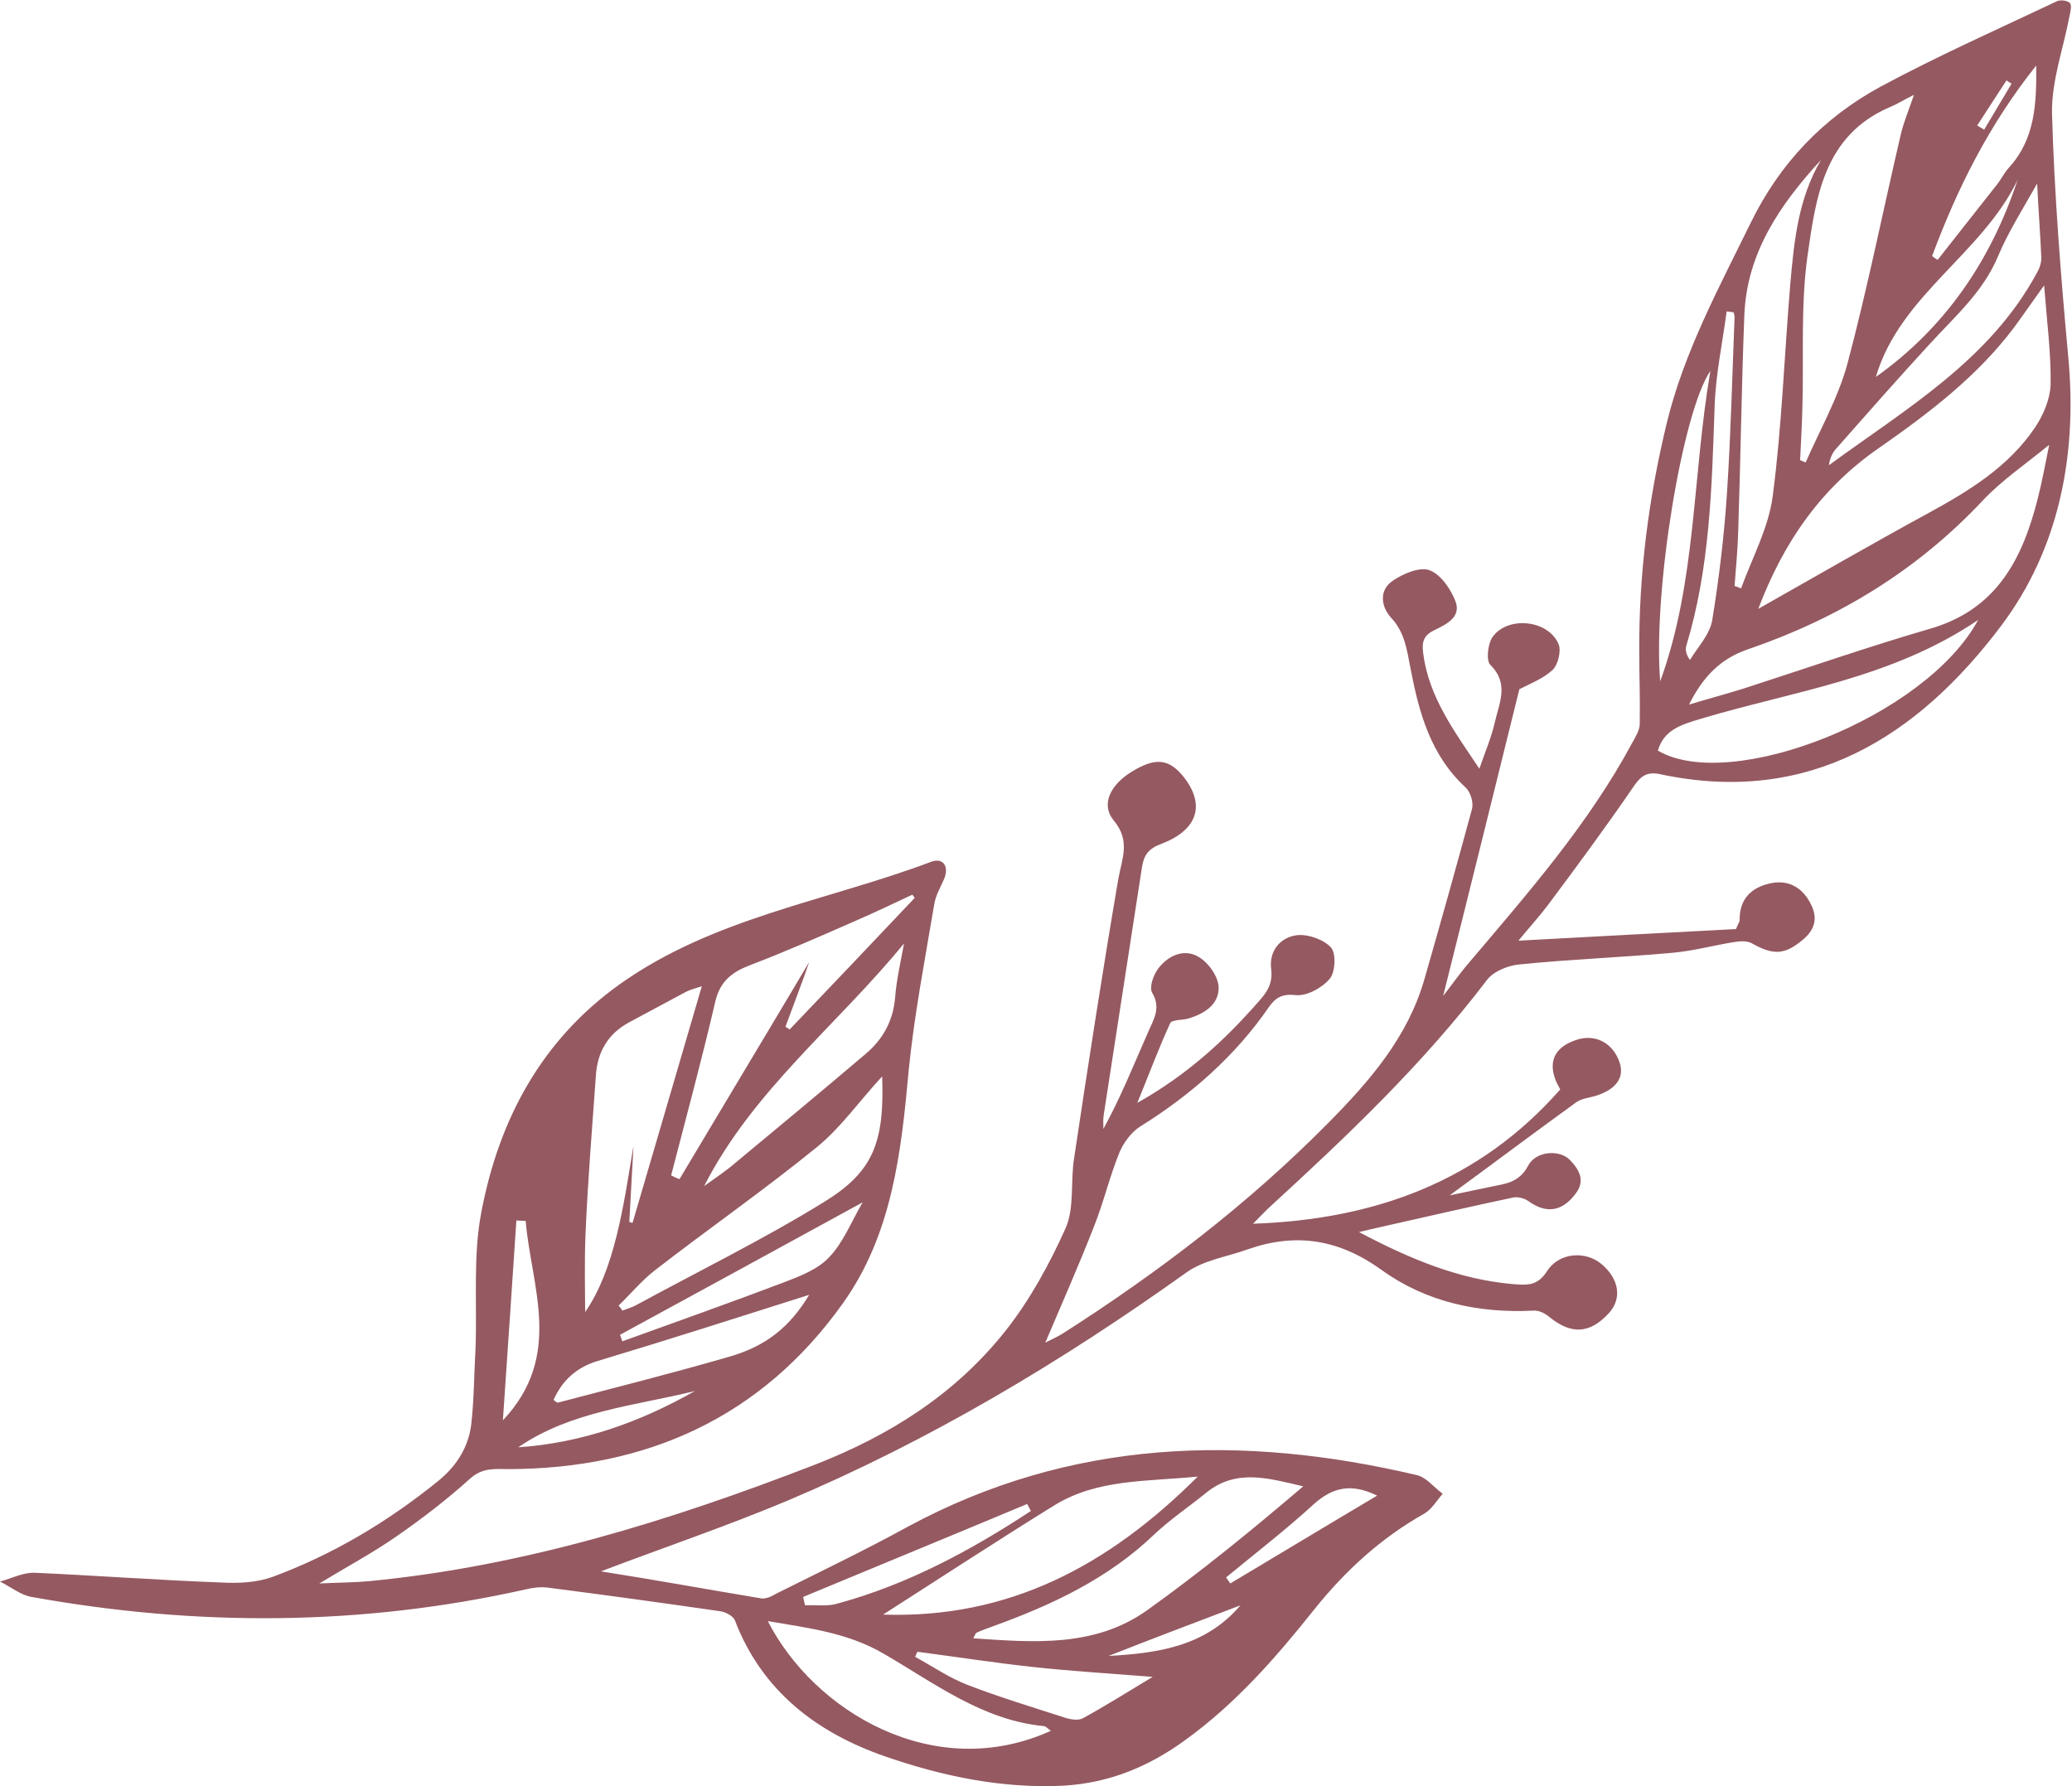 <?xml version="1.0" encoding="utf-8"?>
<!-- Generator: Adobe Illustrator 25.0.0, SVG Export Plug-In . SVG Version: 6.00 Build 0)  -->
<svg version="1.1" id="Ebene_1" xmlns="http://www.w3.org/2000/svg" xmlns:xlink="http://www.w3.org/1999/xlink" x="0px" y="0px"
	 viewBox="0 0 44.58 38.43" style="enable-background:new 0 0 44.58 38.43;" xml:space="preserve">
<style type="text/css">
	.st0{fill:#955961;}
</style>
<g>
	<path class="st0" d="M43.28,1.8c-0.04-0.02-0.08-0.05-0.11-0.07c-0.21,0.32-0.42,0.65-0.63,0.97c0.05,0.03,0.1,0.06,0.15,0.09
		C42.89,2.46,43.08,2.13,43.28,1.8 M26.69,34.54c-0.95,0.36-1.9,0.72-2.84,1.09C24.91,35.57,25.93,35.43,26.69,34.54 M11.15,31.14
		c1.36-0.09,2.62-0.54,3.8-1.21C13.65,30.25,12.29,30.36,11.15,31.14 M28.26,32.37c-0.6,0.55-1.25,1.05-1.88,1.57
		c0.03,0.04,0.06,0.09,0.09,0.13c1.04-0.62,2.08-1.25,3.16-1.89C29.06,31.9,28.66,32.01,28.26,32.37 M10.82,30.56
		c1.31-1.39,0.61-2.87,0.49-4.29c-0.06,0-0.13-0.01-0.2-0.01C11.02,27.66,10.92,29.06,10.82,30.56 M43.41,3.87
		c-0.77,1.6-2.53,2.48-3.05,4.24C41.84,7.06,42.83,5.62,43.41,3.87 M17.28,34.36c0.01,0.06,0.03,0.12,0.04,0.18
		c0.24-0.01,0.49,0.03,0.71-0.04c1.5-0.41,2.86-1.14,4.15-1.99c-0.03-0.05-0.05-0.1-0.08-0.15C20.5,33.03,18.89,33.69,17.28,34.36
		 M36.89,8.77c-0.06,1.73-0.1,3.45-0.61,5.13c-0.02,0.08-0.01,0.17,0.08,0.3c0.17-0.28,0.43-0.55,0.48-0.86
		c0.15-0.92,0.26-1.85,0.32-2.78c0.08-1.24,0.11-2.49,0.16-3.73c0-0.04-0.01-0.07-0.02-0.11c-0.05-0.01-0.1-0.01-0.15-0.02
		C37.06,7.38,36.91,8.07,36.89,8.77 M41.57,5.51c0.04,0.03,0.08,0.06,0.12,0.08c0.43-0.55,0.87-1.1,1.3-1.65
		c0.08-0.11,0.14-0.23,0.23-0.33c0.56-0.61,0.6-1.36,0.59-2.2C42.79,2.69,42.11,4.06,41.57,5.51 M36.8,7.98
		c-0.6,0.87-1.24,4.74-1.08,6.68C36.5,12.52,36.41,10.25,36.8,7.98 M13.34,28.72c0.02,0.05,0.03,0.09,0.05,0.14
		c1.16-0.42,2.32-0.83,3.48-1.27c0.34-0.13,0.73-0.28,0.97-0.54c0.3-0.31,0.47-0.75,0.72-1.18C16.75,26.86,15.05,27.79,13.34,28.72
		 M22.25,35.87c-0.84-0.09-1.67-0.22-2.51-0.33c-0.02,0.03-0.03,0.07-0.05,0.11c0.37,0.2,0.73,0.45,1.12,0.6
		c0.7,0.27,1.43,0.49,2.14,0.72c0.11,0.03,0.26,0.05,0.35,0c0.51-0.28,1-0.59,1.5-0.89C23.92,36.01,23.09,35.96,22.25,35.87
		 M12.87,29.28c-0.47,0.14-0.77,0.42-0.96,0.84c0.04,0.03,0.07,0.06,0.09,0.06c1.22-0.32,2.45-0.63,3.66-0.98
		c0.83-0.23,1.34-0.66,1.75-1.34C15.93,28.33,14.4,28.82,12.87,29.28 M15.15,25.52c0.22-0.16,0.45-0.31,0.66-0.49
		c0.94-0.78,1.88-1.56,2.81-2.35c0.38-0.32,0.6-0.72,0.64-1.23c0.03-0.38,0.12-0.76,0.19-1.15C18.02,22.05,16.2,23.46,15.15,25.52
		 M42.99,5.51c-0.32,0.77-0.93,1.3-1.47,1.89c-0.68,0.74-1.35,1.5-2.02,2.26c-0.08,0.09-0.13,0.21-0.15,0.35
		c1.65-1.21,3.45-2.25,4.47-4.13c0.06-0.1,0.1-0.22,0.1-0.33c-0.02-0.49-0.06-0.98-0.09-1.6C43.49,4.55,43.2,5.01,42.99,5.51
		 M17.59,24.67c-1.14,0.93-2.35,1.77-3.51,2.67c-0.28,0.22-0.51,0.5-0.77,0.75c0.03,0.04,0.06,0.07,0.08,0.11
		c0.1-0.04,0.21-0.07,0.3-0.12c1.36-0.74,2.75-1.42,4.06-2.23c1.05-0.65,1.28-1.29,1.23-2.69C18.49,23.69,18.1,24.25,17.59,24.67
		 M36.58,15.47c-0.4,0.12-0.78,0.23-0.91,0.68c1.56,0.92,5.76-0.72,6.89-2.81C40.68,14.61,38.57,14.87,36.58,15.47 M22.46,37.14
		c-1.33-0.13-2.36-0.93-3.45-1.56c-0.77-0.45-1.61-0.55-2.49-0.7c0.99,1.94,3.58,3.5,6.09,2.36C22.55,37.2,22.5,37.14,22.46,37.14
		 M37.53,6.79c-0.06,1.53-0.08,3.06-0.13,4.59c-0.01,0.41-0.05,0.82-0.08,1.23c0.05,0.01,0.09,0.03,0.14,0.05
		c0.24-0.66,0.59-1.3,0.68-1.98c0.2-1.52,0.25-3.05,0.38-4.58c0.08-0.91,0.17-1.83,0.66-2.66C38.3,4.4,37.58,5.44,37.53,6.79
		 M16.9,22.09c0.03,0.02,0.06,0.04,0.09,0.06c0.9-0.94,1.79-1.88,2.69-2.83c-0.01-0.02-0.03-0.04-0.05-0.07
		c-0.41,0.19-0.82,0.39-1.24,0.57c-0.75,0.33-1.5,0.66-2.26,0.95c-0.39,0.15-0.64,0.35-0.74,0.78c-0.29,1.25-0.63,2.5-0.95,3.74
		c0.06,0.03,0.12,0.06,0.18,0.08c0.96-1.61,1.93-3.22,2.79-4.67C17.29,21.06,17.09,21.57,16.9,22.09 M25.77,31.77
		c-1.1,0.11-2.15,0.05-3.07,0.61c-1.23,0.76-2.45,1.56-3.7,2.36C21.69,34.83,23.84,33.7,25.77,31.77 M24.69,34.64
		c1.16-0.83,2.26-1.73,3.35-2.66c-0.74-0.17-1.44-0.39-2.09,0.14c-0.37,0.3-0.77,0.57-1.11,0.89c-1,0.96-2.22,1.53-3.5,1.99
		c-0.11,0.04-0.22,0.08-0.33,0.13c-0.02,0.01-0.03,0.05-0.07,0.12C22.25,35.34,23.56,35.45,24.69,34.64 M13.63,24.65
		c-0.03,0.55-0.06,1.1-0.09,1.64c0.03,0.01,0.05,0.02,0.07,0.02c0.49-1.68,0.99-3.37,1.49-5.09c-0.12,0.04-0.24,0.07-0.34,0.12
		c-0.41,0.22-0.82,0.44-1.23,0.66c-0.46,0.25-0.68,0.65-0.71,1.15c-0.08,1.11-0.17,2.23-0.22,3.34c-0.03,0.65-0.01,1.31-0.01,1.74
		C13.22,27.32,13.41,25.99,13.63,24.65 M40.65,2.31c-1.41,0.61-1.58,1.94-1.76,3.19c-0.15,1.07-0.08,2.17-0.11,3.25
		c-0.01,0.38-0.03,0.77-0.05,1.15c0.04,0.02,0.08,0.03,0.12,0.05c0.31-0.71,0.7-1.39,0.9-2.13c0.43-1.62,0.76-3.27,1.14-4.9
		c0.06-0.27,0.17-0.53,0.29-0.88C40.94,2.16,40.8,2.25,40.65,2.31 M37.53,14.81c1.33-0.43,2.65-0.89,3.99-1.28
		c1.43-0.41,1.99-1.49,2.32-2.79c0.1-0.39,0.17-0.78,0.25-1.17c-0.51,0.42-1.02,0.76-1.44,1.21c-1.41,1.5-3.11,2.53-5.04,3.19
		c-0.59,0.2-0.97,0.59-1.27,1.19C36.77,15.03,37.15,14.93,37.53,14.81 M43.33,7.05c-0.79,1.05-1.83,1.84-2.89,2.58
		c-1.25,0.86-2.06,2.02-2.61,3.47c1.22-0.69,2.43-1.39,3.66-2.06c0.88-0.48,1.73-1,2.3-1.85c0.18-0.27,0.32-0.61,0.33-0.92
		c0.01-0.68-0.08-1.35-0.14-2.13C43.72,6.5,43.53,6.78,43.33,7.05 M16.37,34.39c0.1,0.02,0.23-0.04,0.33-0.1
		c0.94-0.47,1.9-0.93,2.83-1.44c3.5-1.89,7.18-2,10.96-1.11c0.2,0.05,0.36,0.26,0.55,0.4c-0.13,0.15-0.24,0.34-0.4,0.43
		c-0.94,0.53-1.71,1.24-2.38,2.08c-0.82,1.03-1.68,2.01-2.76,2.79c-0.78,0.57-1.63,0.92-2.6,0.98c-1.33,0.07-2.62-0.2-3.86-0.63
		c-1.47-0.51-2.65-1.41-3.23-2.93c-0.04-0.09-0.19-0.17-0.3-0.19c-1.24-0.18-2.48-0.35-3.72-0.51c-0.16-0.02-0.33,0-0.49,0.04
		C7.77,34.99,4.23,35,0.68,34.36C0.44,34.32,0.23,34.14,0,34.03c0.25-0.07,0.5-0.2,0.75-0.19C2.09,33.9,3.43,34,4.77,34.05
		c0.36,0.02,0.76,0,1.09-0.12c1.3-0.48,2.47-1.18,3.55-2.05c0.4-0.32,0.67-0.73,0.73-1.24c0.06-0.53,0.06-1.07,0.09-1.6
		c0.04-0.99-0.06-2.01,0.13-2.98c0.38-1.97,1.28-3.67,2.97-4.88c2.02-1.44,4.46-1.79,6.71-2.64c0.25-0.09,0.39,0.1,0.27,0.38
		c-0.08,0.18-0.18,0.35-0.21,0.54c-0.2,1.19-0.43,2.38-0.55,3.58c-0.16,1.77-0.36,3.53-1.42,5.01c-1.75,2.45-4.21,3.55-7.18,3.56
		c-0.29,0-0.56-0.04-0.83,0.2c-0.5,0.45-1.03,0.86-1.58,1.24c-0.5,0.35-1.04,0.64-1.67,1.02c0.43-0.02,0.76-0.02,1.08-0.05
		c3.32-0.32,6.47-1.3,9.57-2.5c1.62-0.63,3.03-1.52,4.11-2.88c0.53-0.67,0.95-1.44,1.3-2.22c0.19-0.44,0.1-1,0.18-1.5
		c0.3-2,0.61-4.01,0.95-6c0.08-0.45,0.27-0.83-0.1-1.27c-0.28-0.34-0.07-0.76,0.38-1.04c0.52-0.32,0.81-0.29,1.13,0.11
		c0.47,0.6,0.3,1.14-0.49,1.44c-0.27,0.1-0.37,0.24-0.41,0.5c-0.27,1.77-0.55,3.54-0.82,5.31c-0.02,0.11-0.01,0.21-0.01,0.32
		c0.38-0.69,0.66-1.4,0.97-2.1c0.12-0.27,0.27-0.51,0.08-0.83c-0.07-0.12,0.03-0.39,0.13-0.52c0.21-0.28,0.56-0.44,0.87-0.25
		c0.21,0.12,0.42,0.42,0.43,0.65c0.01,0.38-0.32,0.58-0.67,0.68c-0.12,0.03-0.33,0.02-0.37,0.09c-0.24,0.52-0.44,1.06-0.71,1.72
		c1.1-0.62,1.89-1.36,2.61-2.18c0.18-0.2,0.31-0.39,0.27-0.7c-0.05-0.38,0.19-0.69,0.57-0.73c0.24-0.02,0.57,0.1,0.72,0.27
		c0.11,0.13,0.09,0.53-0.03,0.67c-0.17,0.2-0.5,0.38-0.74,0.35c-0.29-0.03-0.43,0.06-0.57,0.26c-0.73,1.06-1.68,1.89-2.77,2.57
		c-0.19,0.12-0.36,0.35-0.45,0.57c-0.21,0.52-0.34,1.08-0.55,1.6c-0.32,0.82-0.68,1.63-1.04,2.48c0.15-0.08,0.27-0.13,0.38-0.2
		c2.05-1.31,3.98-2.78,5.7-4.52c0.9-0.91,1.72-1.85,2.08-3.11c0.35-1.22,0.69-2.43,1.02-3.65c0.04-0.14-0.03-0.37-0.14-0.47
		c-0.75-0.69-1-1.61-1.18-2.55c-0.08-0.4-0.12-0.78-0.42-1.1c-0.22-0.24-0.26-0.59,0.03-0.79c0.23-0.16,0.59-0.31,0.8-0.23
		c0.24,0.09,0.46,0.41,0.56,0.68c0.12,0.34-0.22,0.49-0.46,0.61c-0.23,0.11-0.27,0.25-0.24,0.49c0.12,0.95,0.67,1.68,1.21,2.49
		c0.13-0.38,0.26-0.68,0.33-0.99c0.09-0.41,0.32-0.83-0.09-1.24c-0.1-0.09-0.06-0.45,0.04-0.6c0.32-0.46,1.19-0.38,1.42,0.14
		c0.07,0.15-0.01,0.46-0.13,0.57c-0.21,0.19-0.5,0.3-0.71,0.41c-0.55,2.22-1.09,4.41-1.64,6.6c0.18-0.23,0.36-0.49,0.56-0.72
		c1.27-1.5,2.57-2.98,3.51-4.73c0.07-0.13,0.16-0.27,0.16-0.4c0.01-0.52-0.01-1.04-0.01-1.56c-0.01-1.66,0.2-3.3,0.59-4.91
		c0.37-1.53,1.12-2.91,1.81-4.32c0.62-1.27,1.56-2.26,2.8-2.93c1.23-0.66,2.51-1.23,3.78-1.83c0.08-0.04,0.22-0.02,0.28,0.03
		c0.05,0.04,0.02,0.18,0,0.27c-0.13,0.7-0.39,1.4-0.38,2.1c0.05,1.75,0.19,3.51,0.35,5.25c0.2,2.11-0.2,4.13-1.44,5.78
		c-1.79,2.38-4.13,3.88-7.33,3.2c-0.31-0.07-0.44,0.05-0.6,0.29c-0.59,0.86-1.21,1.7-1.83,2.53c-0.19,0.25-0.4,0.48-0.63,0.76
		c1.63-0.09,3.18-0.17,4.68-0.25c0.06-0.14,0.08-0.16,0.08-0.19c-0.01-0.47,0.27-0.72,0.69-0.8c0.38-0.07,0.67,0.11,0.84,0.45
		c0.15,0.29,0.1,0.54-0.16,0.76c-0.4,0.34-0.64,0.35-1.12,0.08c-0.1-0.05-0.25-0.04-0.37-0.02c-0.44,0.07-0.87,0.19-1.32,0.23
		c-1.1,0.1-2.2,0.14-3.29,0.25c-0.25,0.02-0.57,0.15-0.71,0.34c-1.37,1.8-3,3.35-4.66,4.87c-0.12,0.11-0.23,0.23-0.37,0.37
		c2.62-0.09,4.87-0.91,6.61-2.89c-0.02-0.04-0.07-0.12-0.1-0.2c-0.16-0.41-0.01-0.71,0.43-0.86c0.42-0.15,0.81,0.06,0.95,0.49
		c0.1,0.31-0.07,0.56-0.49,0.7c-0.15,0.05-0.33,0.06-0.45,0.15c-0.94,0.68-1.87,1.38-2.72,2c0.19-0.04,0.53-0.11,0.86-0.18
		c0.32-0.07,0.63-0.08,0.83-0.46c0.17-0.32,0.68-0.35,0.9-0.12c0.21,0.22,0.34,0.46,0.1,0.75c-0.29,0.37-0.63,0.4-1,0.13
		c-0.09-0.06-0.24-0.1-0.34-0.07c-0.95,0.2-1.89,0.42-2.83,0.63c-0.13,0.03-0.27,0.06-0.47,0.11c1.1,0.58,2.15,1.02,3.32,1.12
		c0.28,0.02,0.51,0.05,0.72-0.27c0.26-0.42,0.84-0.45,1.18-0.16c0.38,0.32,0.44,0.74,0.16,1.05c-0.41,0.45-0.81,0.47-1.28,0.09
		c-0.09-0.08-0.23-0.15-0.35-0.14c-1.19,0.06-2.32-0.19-3.27-0.88c-0.92-0.66-1.84-0.8-2.87-0.44c-0.44,0.16-0.94,0.23-1.31,0.49
		c-2.7,1.93-5.54,3.63-8.6,4.92c-1.31,0.55-2.67,1.01-4.01,1.52C14.08,33.99,15.23,34.2,16.37,34.39"/>
</g>
</svg>
